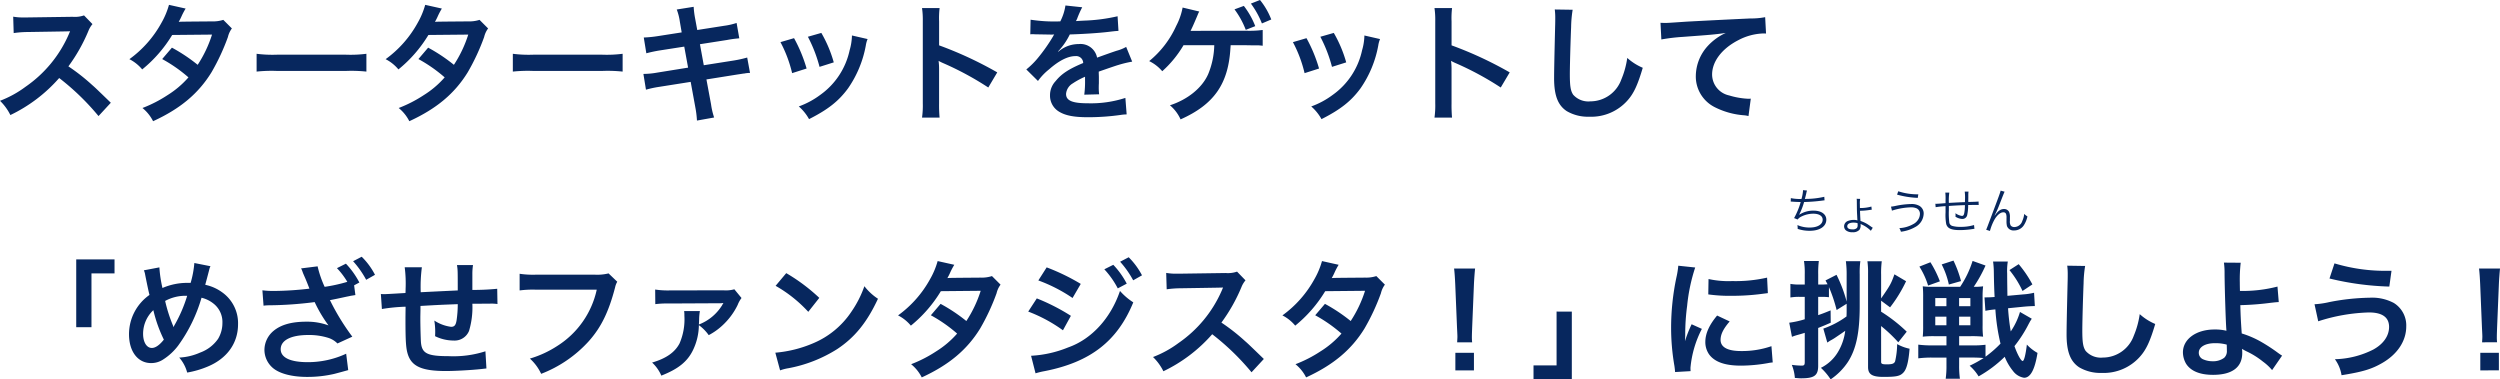 <svg xmlns="http://www.w3.org/2000/svg" width="507.364" height="76.986" viewBox="0 0 507.364 76.986"><g transform="translate(-3531.768 -6159.302)"><path d="M24.258-1.846c-3.146-3.042-3.146-3.042-3.8-3.614a40.3,40.3,0,0,0-4.81-3.77,34.434,34.434,0,0,0,4.056-7.176,5,5,0,0,1,.832-1.4l-1.716-1.768a5.632,5.632,0,0,1-2.314.286l-9.152.13H6.734a11.378,11.378,0,0,1-2.288-.156l.1,3.328A20.49,20.49,0,0,1,7.384-16.2c8.19-.13,8.19-.13,8.606-.156l-.286.676A25.061,25.061,0,0,1,6.968-5.1a21.466,21.466,0,0,1-5.2,2.86A10.43,10.43,0,0,1,3.874.65,30.9,30.9,0,0,0,13.78-6.864,49.981,49.981,0,0,1,21.762.858ZM47.086-18.668a6.825,6.825,0,0,1-2.288.312c-6.344.052-6.344.052-6.76.1a12.956,12.956,0,0,0,.624-1.248,13.7,13.7,0,0,1,.78-1.456l-3.38-.754A15.85,15.85,0,0,1,34.554-18.1a22.352,22.352,0,0,1-6.526,7.41,8.253,8.253,0,0,1,2.6,2.08A26.9,26.9,0,0,0,36.712-15.6l8.086-.078a24.841,24.841,0,0,1-2.912,6.136,33.842,33.842,0,0,0-5.226-3.484l-1.976,2.314a29.434,29.434,0,0,1,5.33,3.718A18.874,18.874,0,0,1,35.75-3.38a26.2,26.2,0,0,1-5.07,2.6A8.252,8.252,0,0,1,32.838,1.9c5.538-2.548,9.2-5.616,11.856-9.932a43.608,43.608,0,0,0,3.328-7.15,4.657,4.657,0,0,1,.806-1.742Zm6.76,10.5a28.543,28.543,0,0,1,4.238-.13H71.89a28.543,28.543,0,0,1,4.238.13v-3.614a25.533,25.533,0,0,1-4.212.182H58.058a25.533,25.533,0,0,1-4.212-.182Zm45.24-10.5a6.825,6.825,0,0,1-2.288.312c-6.344.052-6.344.052-6.76.1a12.957,12.957,0,0,0,.624-1.248,13.7,13.7,0,0,1,.78-1.456l-3.38-.754A15.85,15.85,0,0,1,86.554-18.1a22.352,22.352,0,0,1-6.526,7.41,8.253,8.253,0,0,1,2.6,2.08A26.9,26.9,0,0,0,88.712-15.6l8.086-.078a24.841,24.841,0,0,1-2.912,6.136,33.842,33.842,0,0,0-5.226-3.484l-1.976,2.314a29.434,29.434,0,0,1,5.33,3.718A18.874,18.874,0,0,1,87.75-3.38a26.2,26.2,0,0,1-5.07,2.6A8.252,8.252,0,0,1,84.838,1.9c5.538-2.548,9.2-5.616,11.856-9.932a43.609,43.609,0,0,0,3.328-7.15,4.657,4.657,0,0,1,.806-1.742Zm6.76,10.5a28.543,28.543,0,0,1,4.238-.13H123.89a28.542,28.542,0,0,1,4.238.13v-3.614a25.533,25.533,0,0,1-4.212.182H110.058a25.533,25.533,0,0,1-4.212-.182Zm34.268-7.956-4.836.754a24.166,24.166,0,0,1-2.86.286l.52,3.2a27.732,27.732,0,0,1,2.86-.6l4.836-.754.78,4.264L135.1-7.956a16,16,0,0,1-2.756.26l.52,3.2a20.923,20.923,0,0,1,2.652-.572l6.422-1.014.936,5.122a19.678,19.678,0,0,1,.338,2.73l3.484-.624a14.687,14.687,0,0,1-.624-2.678l-.936-5.044,6.188-.988c.52-.078.858-.13,1.04-.156a2.021,2.021,0,0,1,.416-.052,6.236,6.236,0,0,1,1.2-.13l-.572-3.12a23.1,23.1,0,0,1-2.7.6l-6.11.962-.78-4.264,5.486-.858a22.074,22.074,0,0,1,2.5-.338l-.546-3.12a13.392,13.392,0,0,1-2.5.572l-5.486.858-.416-2.262a17.888,17.888,0,0,1-.312-2.444l-3.432.546a11.2,11.2,0,0,1,.624,2.444Zm20.046,1.976a26.012,26.012,0,0,1,2.366,6.292l2.938-.936a29.992,29.992,0,0,0-2.548-6.162Zm5.564-1.092a28.59,28.59,0,0,1,2.366,6.11l2.886-.91a25.541,25.541,0,0,0-2.522-5.98Zm8.944-.26a11.533,11.533,0,0,1-.468,2.99,14.95,14.95,0,0,1-5.9,9.022,16.865,16.865,0,0,1-4.42,2.392,9.444,9.444,0,0,1,2.08,2.574c3.848-1.95,6.006-3.64,7.93-6.266a22.194,22.194,0,0,0,3.588-8.658,5.473,5.473,0,0,1,.364-1.326ZM192.452,1.17a28.582,28.582,0,0,1-.1-2.886V-8.58a13.442,13.442,0,0,0-.1-1.768,8.4,8.4,0,0,0,.884.442,61.515,61.515,0,0,1,9.2,4.966l1.82-3.068a76.386,76.386,0,0,0-11.8-5.486V-18.33a17.429,17.429,0,0,1,.1-2.73H188.89a16.711,16.711,0,0,1,.156,2.652V-1.742a17.515,17.515,0,0,1-.156,2.912Zm18.408-16.9a2.872,2.872,0,0,1,.416-.026c.234,0,.234,0,.728.026.572,0,2.86.052,3.276.052,0,0,.338-.026.442-.026a1.272,1.272,0,0,0-.208.338,34.436,34.436,0,0,1-3.12,4.446,15.928,15.928,0,0,1-2.34,2.314l2.366,2.34a11.69,11.69,0,0,1,2.262-2.366c2-1.768,3.822-2.678,5.33-2.678a1.427,1.427,0,0,1,1.586,1.4c-2.938,1.222-4.42,2.21-5.59,3.666a4.143,4.143,0,0,0-1.144,2.886A3.77,3.77,0,0,0,216.762,0c1.326.78,3.042,1.092,5.8,1.092a47.158,47.158,0,0,0,6.656-.468,7.661,7.661,0,0,1,1.2-.1l-.26-3.354a22.59,22.59,0,0,1-7.644,1.092c-3.146,0-4.394-.546-4.394-1.9a2.737,2.737,0,0,1,1.352-2.132,15.8,15.8,0,0,1,2.5-1.352V-6.5a20.583,20.583,0,0,1-.156,3.016l3.016-.078a10.675,10.675,0,0,1-.078-1.378c0-.182,0-.416.026-.858v-1.04c0-.364,0-.364-.026-1.04v-.286q3.354-1.17,3.9-1.326a22.951,22.951,0,0,1,2.886-.7l-1.222-2.99a8.123,8.123,0,0,1-1.924.78q-.975.312-3.978,1.4a3.421,3.421,0,0,0-3.718-2.756,6.285,6.285,0,0,0-3.666,1.17c-.338.26-.338.26-.52.39l-.026-.052a13.454,13.454,0,0,0,2.392-3.458c2.626-.078,5.928-.286,7.826-.52,1.326-.156,1.326-.156,2.054-.208l-.182-2.964a35.124,35.124,0,0,1-6.812.884c-1.43.078-1.43.078-1.638.1.052-.1.1-.182.234-.468a19.861,19.861,0,0,1,1.04-2.34l-3.406-.364a10.3,10.3,0,0,1-1.04,3.224,31.419,31.419,0,0,1-6.032-.338Zm40.664,2.21h3.2c1.118.026,1.95.026,2.47.026.1,0,.39.026.832.078v-3.2a20.838,20.838,0,0,1-3.276.156c-6.864,0-10.374.026-10.556.026h-.806c.286-.572.546-1.144.78-1.69.676-1.56.676-1.586.78-1.846.026-.052.1-.208.208-.39l-3.38-.806a13.24,13.24,0,0,1-1.3,3.718,19.613,19.613,0,0,1-5.486,7.15,8.109,8.109,0,0,1,2.652,2.054,22.05,22.05,0,0,0,4.316-5.278h6.24a16.16,16.16,0,0,1-1.248,5.9c-1.222,2.756-4.134,5.122-7.748,6.292a8.014,8.014,0,0,1,2.158,2.86c6.76-3.016,9.672-7.15,10.114-14.378l.026-.338Zm.78-7.28a17.2,17.2,0,0,1,2.288,4.16l1.924-.754A16.522,16.522,0,0,0,254.2-21.5Zm7.462,2.054a14.472,14.472,0,0,0-2.288-3.952l-1.846.728a17.588,17.588,0,0,1,2.236,4.03Zm4.394,4.6a26.012,26.012,0,0,1,2.366,6.292l2.938-.936a29.989,29.989,0,0,0-2.548-6.162Zm5.564-1.092a28.589,28.589,0,0,1,2.366,6.11l2.886-.91a25.543,25.543,0,0,0-2.522-5.98Zm8.944-.26a11.534,11.534,0,0,1-.468,2.99,14.95,14.95,0,0,1-5.9,9.022,16.865,16.865,0,0,1-4.42,2.392,9.444,9.444,0,0,1,2.08,2.574c3.848-1.95,6.006-3.64,7.93-6.266a22.2,22.2,0,0,0,3.588-8.658,5.471,5.471,0,0,1,.364-1.326ZM296.452,1.17a28.582,28.582,0,0,1-.1-2.886V-8.58a13.442,13.442,0,0,0-.1-1.768,8.4,8.4,0,0,0,.884.442,61.513,61.513,0,0,1,9.2,4.966l1.82-3.068a76.386,76.386,0,0,0-11.8-5.486V-18.33a17.429,17.429,0,0,1,.1-2.73H292.89a16.716,16.716,0,0,1,.156,2.652V-1.742a17.518,17.518,0,0,1-.156,2.912ZM317.3-20.774a12.93,12.93,0,0,1,.1,1.768c0,.364,0,.91-.026,1.69-.156,6.526-.208,9.126-.208,10.478,0,3.484.754,5.486,2.548,6.682a8.477,8.477,0,0,0,4.55,1.144,9.84,9.84,0,0,0,7.8-3.3c1.274-1.43,2.054-3.12,3.094-6.63a11.229,11.229,0,0,1-3.146-2,17.43,17.43,0,0,1-1.2,4.368,6.69,6.69,0,0,1-6.292,4.446,4.117,4.117,0,0,1-3.484-1.352c-.52-.78-.676-1.716-.676-4.186,0-1.846.156-7.124.26-9.542a23.766,23.766,0,0,1,.312-3.51Zm21.632,6.084a37.741,37.741,0,0,1,4.316-.52c5.642-.416,6.656-.494,8.762-.806a11.459,11.459,0,0,0-3.614,2.6,9.166,9.166,0,0,0-2.47,6.136,6.957,6.957,0,0,0,3.718,6.266A15.642,15.642,0,0,0,355.732.7a5.522,5.522,0,0,1,.884.156l.468-3.536c-.26.026-.494.026-.52.026a15.778,15.778,0,0,1-3.874-.676,4.366,4.366,0,0,1-3.458-4.238c0-2.626,1.95-5.226,5.252-6.942a11.628,11.628,0,0,1,5.148-1.4,4.025,4.025,0,0,1,.546.026L360-19.214a14.68,14.68,0,0,1-2.99.26c-7.2.338-11.518.572-12.974.65-3.822.26-3.822.26-4.29.26-.13,0-.416,0-.988-.026Zm-318.6,58.4V32.786h4.68V29.952H17.238V43.706ZM30.966,32.162a3.328,3.328,0,0,1,.26.884c.286,1.456.754,3.718.884,4.108a9.738,9.738,0,0,0-4.16,7.982c0,3.51,1.794,5.85,4.472,5.85a4.351,4.351,0,0,0,2.418-.7,11.665,11.665,0,0,0,3.094-2.86,31.233,31.233,0,0,0,4.732-9.7,6.134,6.134,0,0,1,2.34,1.118,4.76,4.76,0,0,1,1.9,4.03,6.23,6.23,0,0,1-.884,3.2,7.571,7.571,0,0,1-3.64,2.782,11.805,11.805,0,0,1-4.238,1.014,7.549,7.549,0,0,1,1.612,3.042,19.069,19.069,0,0,0,4.238-1.248c3.874-1.638,6.084-4.732,6.084-8.554A7.669,7.669,0,0,0,46.9,36.66,8.983,8.983,0,0,0,43.42,35.1c.1-.364.442-1.638.806-3.042a2.761,2.761,0,0,1,.26-.728l-3.276-.65a19.953,19.953,0,0,1-.754,4.03h-.7a12.586,12.586,0,0,0-5.018,1.04,25.551,25.551,0,0,1-.624-4.186Zm1.924,8.086a27.932,27.932,0,0,0,2.132,5.98c-.884,1.118-1.716,1.69-2.444,1.69-1.04,0-1.768-1.17-1.768-2.86A6.574,6.574,0,0,1,32.89,40.248Zm4.082,3.432a2.227,2.227,0,0,0-.13-.39,30.2,30.2,0,0,1-1.56-4.914,8.623,8.623,0,0,1,4.472-1.04,28.609,28.609,0,0,1-2.6,6.006A2.1,2.1,0,0,0,37,43.68Zm25.9-11.908a.794.794,0,0,0,.13.234l.286.78.442,1.014c.078.156.754,1.846.832,2.08a64.433,64.433,0,0,1-7.02.468,17.825,17.825,0,0,1-2.522-.13l.234,3.12a8.921,8.921,0,0,1,1.144-.078,76.515,76.515,0,0,0,9.23-.65,27.8,27.8,0,0,0,2.808,4.732,12.539,12.539,0,0,0-4.5-.754c-2.964,0-5.122.6-6.63,1.846a5.058,5.058,0,0,0-1.872,3.874,4.85,4.85,0,0,0,1.534,3.51c1.3,1.248,3.9,1.976,7.124,1.976a23.9,23.9,0,0,0,5.46-.6c.338-.078,2.444-.65,2.886-.78l-.416-3.328A18.443,18.443,0,0,1,64.194,50.8c-3.536,0-5.46-.936-5.46-2.626,0-1.82,2.08-2.886,5.616-2.886a13.03,13.03,0,0,1,4.108.6,4.594,4.594,0,0,1,1.794,1.118l3.016-1.378a47.28,47.28,0,0,1-3.874-6.11l-.312-.6c-.026-.052-.156-.338-.364-.7,1.612-.312,2.756-.572,3.484-.728.312-.052.624-.13.624-.13.1-.026.312-.052.6-.1l.468-.078-.26-1.976,1.066-.572a16.85,16.85,0,0,0-2.73-3.822l-1.82.91A15.376,15.376,0,0,1,72.254,34.5a32.059,32.059,0,0,1-4.6,1.014,21.212,21.212,0,0,1-1.43-4.16Zm15,1.3a14.393,14.393,0,0,0-2.7-3.666l-1.742.91a19.156,19.156,0,0,1,2.652,3.77Zm22.412,15.522a21.143,21.143,0,0,1-7.514.988c-4.238,0-5.356-.546-5.564-2.73-.052-.52-.13-3.354-.13-4.706V41.6c.026-1.378.026-1.378.026-1.508v-.7c3.614-.208,3.614-.208,7.566-.364a22.407,22.407,0,0,1-.234,3.25c-.156,1.014-.442,1.352-1.118,1.352a8.064,8.064,0,0,1-3.406-1.274,13.84,13.84,0,0,1,.182,2.132c0,.364,0,.52-.026,1.04a8.522,8.522,0,0,0,3.718.884,3.168,3.168,0,0,0,3.172-1.95,16.622,16.622,0,0,0,.676-5.512c1.222,0,2.7-.026,3.614-.026a9.115,9.115,0,0,1,1.482.078l-.052-3.094a50.134,50.134,0,0,1-5.044.234V32.89a11.85,11.85,0,0,1,.13-1.794H94.51c.156,1.014.156,1.014.156,5.148-3.874.182-3.874.182-7.514.364a30.288,30.288,0,0,1,.234-5.07H83.9a25.654,25.654,0,0,1,.182,4.42c0,.156,0,.39-.026.806-2.574.156-4,.234-4.238.234-.13,0-.39,0-.754-.026l.208,3.042a35.51,35.51,0,0,1,4.81-.468c-.026,2.028-.026,2.132-.026,2.522,0,4.472.1,5.928.468,7.1.78,2.5,2.886,3.432,7.748,3.432,1.716,0,5.148-.182,7.046-.39.884-.1.884-.1,1.17-.13Zm24.986-15.808a9.5,9.5,0,0,1-2.782.26H110.552a18.313,18.313,0,0,1-3.328-.182v3.38a20.64,20.64,0,0,1,3.276-.156h12.376A18.015,18.015,0,0,1,115,47.424a21.154,21.154,0,0,1-5.694,2.652,9.568,9.568,0,0,1,2.288,3.094,25.315,25.315,0,0,0,9.672-6.63c2.5-2.808,4.03-5.928,5.33-10.894a3.91,3.91,0,0,1,.442-1.17Zm15.34,7.644a5.968,5.968,0,0,1,.052.962,12.271,12.271,0,0,1-.988,5.616c-.962,1.82-2.73,3.042-5.564,3.874a7.829,7.829,0,0,1,1.872,2.652c3.432-1.352,5.3-2.834,6.448-5.226a11.9,11.9,0,0,0,1.17-5.018,8.733,8.733,0,0,1,2,2.028,12.752,12.752,0,0,0,2.73-1.924,13.861,13.861,0,0,0,3.146-4.212,5.672,5.672,0,0,1,.78-1.4L150.8,36.01a6.347,6.347,0,0,1-2.236.208l-11.05.026a16.55,16.55,0,0,1-2.782-.182l.026,2.964a19.18,19.18,0,0,1,2.756-.13l10.3-.052a3.313,3.313,0,0,0,.728-.052l.026.026a1.453,1.453,0,0,1-.13.208.4.4,0,0,0-.078.156A9.568,9.568,0,0,1,143.6,43.16c.026-.26.026-.468.052-.936a11.433,11.433,0,0,1,.156-1.794Zm18.564-5.122a27.3,27.3,0,0,1,6.63,5.278l2.236-2.834a36.824,36.824,0,0,0-6.708-5.018Zm.91,17.16a9.2,9.2,0,0,1,1.716-.442,28.084,28.084,0,0,0,9.906-3.9c3.562-2.366,6.032-5.434,8.242-10.192a11.211,11.211,0,0,1-2.756-2.548,21.71,21.71,0,0,1-2.652,5.2,17.371,17.371,0,0,1-7.722,6.37,24.774,24.774,0,0,1-7.7,1.924Zm43-19.136a6.825,6.825,0,0,1-2.288.312c-6.344.052-6.344.052-6.76.1a12.953,12.953,0,0,0,.624-1.248,13.7,13.7,0,0,1,.78-1.456l-3.38-.754a15.85,15.85,0,0,1-1.508,3.614,22.352,22.352,0,0,1-6.526,7.41,8.253,8.253,0,0,1,2.6,2.08,26.9,26.9,0,0,0,6.084-6.994l8.086-.078a24.841,24.841,0,0,1-2.912,6.136,33.842,33.842,0,0,0-5.226-3.484l-1.976,2.314a29.434,29.434,0,0,1,5.33,3.718,18.873,18.873,0,0,1-4.264,3.614,26.2,26.2,0,0,1-5.07,2.6,8.252,8.252,0,0,1,2.158,2.678c5.538-2.548,9.2-5.616,11.856-9.932a43.609,43.609,0,0,0,3.328-7.15,4.657,4.657,0,0,1,.806-1.742Zm9.412.884a31.477,31.477,0,0,1,6.942,3.562l1.664-2.86a42.816,42.816,0,0,0-6.916-3.354Zm-2.054,6.318a30.178,30.178,0,0,1,7.046,3.8l1.612-2.938a41.037,41.037,0,0,0-6.916-3.536Zm15.444-8.58a17.548,17.548,0,0,1,2.73,3.874l1.82-.962a16.85,16.85,0,0,0-2.73-3.822ZM211.926,53.066a15.352,15.352,0,0,1,1.82-.442c9.308-1.82,14.794-6.084,18.018-13.962a12.641,12.641,0,0,1-2.7-2.314c-1.872,5.538-5.772,9.8-10.53,11.466a23.1,23.1,0,0,1-7.514,1.69Zm21.606-19.89a15.036,15.036,0,0,0-2.7-3.666l-1.742.91a19.156,19.156,0,0,1,2.652,3.77Zm24.726,16.978c-3.146-3.042-3.146-3.042-3.8-3.614a40.3,40.3,0,0,0-4.81-3.77,34.435,34.435,0,0,0,4.056-7.176,5,5,0,0,1,.832-1.4l-1.716-1.768a5.632,5.632,0,0,1-2.314.286l-9.152.13h-.624a11.378,11.378,0,0,1-2.288-.156l.1,3.328a20.489,20.489,0,0,1,2.834-.208c8.19-.13,8.19-.13,8.606-.156l-.286.676A25.061,25.061,0,0,1,240.968,46.9a21.466,21.466,0,0,1-5.2,2.86,10.43,10.43,0,0,1,2.106,2.886,30.9,30.9,0,0,0,9.906-7.514,49.98,49.98,0,0,1,7.982,7.722Zm22.828-16.822a6.825,6.825,0,0,1-2.288.312c-6.344.052-6.344.052-6.76.1a12.95,12.95,0,0,0,.624-1.248,13.707,13.707,0,0,1,.78-1.456l-3.38-.754a15.85,15.85,0,0,1-1.508,3.614,22.352,22.352,0,0,1-6.526,7.41,8.253,8.253,0,0,1,2.6,2.08,26.9,26.9,0,0,0,6.084-6.994l8.086-.078a24.84,24.84,0,0,1-2.912,6.136,33.842,33.842,0,0,0-5.226-3.484l-1.976,2.314a29.434,29.434,0,0,1,5.33,3.718,18.874,18.874,0,0,1-4.264,3.614,26.2,26.2,0,0,1-5.07,2.6,8.252,8.252,0,0,1,2.158,2.678c5.538-2.548,9.2-5.616,11.856-9.932a43.608,43.608,0,0,0,3.328-7.15,4.657,4.657,0,0,1,.806-1.742Zm19.448,13.442a9.285,9.285,0,0,1-.052-1.092c0-.364,0-.364.052-1.872l.364-8.84c.052-1.118.156-2.47.234-3.172h-4.264c.1.728.182,2.028.234,3.172l.364,8.84c.078,1.56.078,1.56.078,1.846,0,.312-.026.572-.052,1.118Zm.364,5.694V48.906h-3.77v3.562Zm16.77-11.934v10.92h-4.68v2.834h7.774V40.534Zm27.2,12.09c-.026-.338-.026-.546-.026-.7a21.344,21.344,0,0,1,2.314-7.878l-2.08-.936a26.521,26.521,0,0,0-1.352,3.432c.026-.65.052-.858.052-1.43a43.415,43.415,0,0,1,.39-5.746A35.847,35.847,0,0,1,345.8,31.59l-3.432-.364a17.012,17.012,0,0,1-.39,2.418,49.915,49.915,0,0,0-1.066,10.166,45.349,45.349,0,0,0,.676,7.774c.078.6.1.754.13,1.222Zm3.588-15.574a30.865,30.865,0,0,0,4.68.286,46.572,46.572,0,0,0,5.564-.312c1.248-.156,1.638-.208,1.846-.234l-.156-3.146a28.671,28.671,0,0,1-7.072.7,18.747,18.747,0,0,1-4.81-.416Zm1.794,4.29c-1.612,1.924-2.392,3.666-2.392,5.356a4.355,4.355,0,0,0,.78,2.548c1.144,1.534,3.224,2.262,6.448,2.262a32.062,32.062,0,0,0,5.382-.494,8.69,8.69,0,0,1,1.066-.156l-.26-3.3a18.272,18.272,0,0,1-6.188.988c-2.7,0-4.134-.78-4.134-2.262,0-1.118.546-2.236,1.846-3.744Zm26.286-2.392v1.3c0,.468,0,.676-.026,1.274a17.944,17.944,0,0,1-4.706,2.47l.806,2.834c.39-.26.416-.286.676-.442a9.476,9.476,0,0,0,1.144-.7c.624-.416,1.274-.858,1.82-1.248a11,11,0,0,1-1.482,4.316,8.339,8.339,0,0,1-3.458,3.2,12.123,12.123,0,0,1,1.976,2.34,12.832,12.832,0,0,0,3.51-3.536c1.69-2.626,2.392-6.006,2.392-11.336V32.968a16.771,16.771,0,0,1,.13-2.652h-2.938a20.826,20.826,0,0,1,.156,2.938v5.252a28.3,28.3,0,0,0-2.054-5.434l-2.236,1.144c.208.39.286.52.416.78-.338.026-.65.052-1.144.052h-.754v-2.08a19.491,19.491,0,0,1,.13-2.7h-3.016a15.731,15.731,0,0,1,.156,2.7v2.08h-1.066a9.769,9.769,0,0,1-1.846-.13v2.756a10.717,10.717,0,0,1,1.82-.13h1.092v4.55a18.55,18.55,0,0,1-3.146.7l.546,2.86c.364-.13.416-.156.91-.312.676-.182,1.378-.39,1.69-.494v5.928c0,.6-.13.728-.65.728a16.717,16.717,0,0,1-1.976-.156A8.8,8.8,0,0,1,366.028,54c.65.052.962.078,1.274.078,2.678,0,3.458-.572,3.458-2.548v-7.67c1.248-.494,1.482-.6,2.548-1.066l-.026-2.5c-1.274.52-1.742.7-2.522.962V37.544h.754a11.849,11.849,0,0,1,1.43.078V35.568a29.979,29.979,0,0,1,1.56,4.654Zm6.994,4.524a28.711,28.711,0,0,1,3.484,3.3l1.716-2.158a31.4,31.4,0,0,0-5.2-4.056V38.324l1.82,1.352a28.236,28.236,0,0,0,3.25-5.3l-2.366-1.4c-.676,1.924-.884,2.262-2.7,4.888V33.1a19.143,19.143,0,0,1,.13-2.782h-2.912a16.741,16.741,0,0,1,.13,2.522V51.792c0,1.482.832,2,3.12,2,2.626,0,3.38-.156,4.056-.884.65-.676,1.04-2.184,1.248-4.836a8.892,8.892,0,0,1-2.522-.936,16.054,16.054,0,0,1-.416,3.51c-.208.468-.6.6-1.69.6-.91,0-1.144-.1-1.144-.494Zm28.184-2.86a14,14,0,0,1-1.872,3.952,44.073,44.073,0,0,1-.546-4.706l3.146-.312c1.092-.1,1.456-.1,2.054-.13h.234l-.156-2.7a13.168,13.168,0,0,1-2.262.338l-3.146.286c-.026-1.638-.052-3.2-.052-4.524a11.816,11.816,0,0,1,.13-2.444h-2.99a17.732,17.732,0,0,1,.156,2.262c.026,1.9.078,3.562.156,4.94-.624.052-1.17.078-1.612.078h-.442l.182,2.73a16.268,16.268,0,0,1,2.028-.286,40.643,40.643,0,0,0,1.04,6.942,22.587,22.587,0,0,1-3.042,2.652V47.268a19.365,19.365,0,0,1-2.652.13h-2.7V45.526h2.418a21.694,21.694,0,0,1,2.444.1,16.7,16.7,0,0,1-.1-2.314V37.8a18.031,18.031,0,0,1,.1-2.392,12.087,12.087,0,0,1-1.9.1,27.217,27.217,0,0,0,2.392-4.316l-2.626-.936a20.316,20.316,0,0,1-2.522,5.252h-5.59a12.527,12.527,0,0,1-2-.1,22.017,22.017,0,0,1,.078,2.236V43.42a21.072,21.072,0,0,1-.078,2.21,17.775,17.775,0,0,1,2.392-.1h2.418V47.4h-2.912a21.361,21.361,0,0,1-2.808-.156v2.782a21.665,21.665,0,0,1,2.86-.156h2.86v1.508a18.634,18.634,0,0,1-.156,2.782h2.886a18.479,18.479,0,0,1-.156-2.756V49.868h2.7a22.636,22.636,0,0,1,2.262.1,24.646,24.646,0,0,1-2.834,1.56,9.024,9.024,0,0,1,1.82,2.158,25.046,25.046,0,0,0,5.3-3.978,10.913,10.913,0,0,0,1.664,2.86,3.5,3.5,0,0,0,2.262,1.4c1.3,0,2.184-1.638,2.73-5.044a8.7,8.7,0,0,1-2.158-1.69c-.26,2.132-.572,3.328-.858,3.328-.338,0-1.066-1.326-1.664-3.016a26.27,26.27,0,0,0,2.938-4.6,3.208,3.208,0,0,0,.208-.39c.26-.39.26-.39.364-.572ZM396.786,37.8v1.638h-2.262V37.8Zm2.574,0h2.288v1.638H399.36Zm-2.574,3.77v1.742h-2.262V41.574Zm2.574,0h2.288v1.742H399.36ZM391.3,31.408a15.749,15.749,0,0,1,1.768,3.848l2.392-.858a21.525,21.525,0,0,0-1.924-3.874Zm4.524-.442a16.567,16.567,0,0,1,1.456,4.082l2.47-.7a22.779,22.779,0,0,0-1.534-4.16Zm18.408,4.056a22.475,22.475,0,0,0-2.782-4.108l-1.872,1.2a20.09,20.09,0,0,1,2.652,4.238Zm7.072-3.8a12.93,12.93,0,0,1,.1,1.768c0,.364,0,.91-.026,1.69-.156,6.526-.208,9.126-.208,10.478,0,3.484.754,5.486,2.548,6.682a8.477,8.477,0,0,0,4.55,1.144,9.84,9.84,0,0,0,7.8-3.3c1.274-1.43,2.054-3.12,3.094-6.63a11.229,11.229,0,0,1-3.146-2,17.43,17.43,0,0,1-1.2,4.368,6.69,6.69,0,0,1-6.292,4.446,4.117,4.117,0,0,1-3.484-1.352c-.52-.78-.676-1.716-.676-4.186,0-1.846.156-7.124.26-9.542a23.766,23.766,0,0,1,.312-3.51Zm31.8-.624a15.344,15.344,0,0,1,.13,2.288c.026,3.25.26,10.348.364,11.284a.584.584,0,0,0,.026.26,9.616,9.616,0,0,0-2.418-.26c-3.744,0-6.422,1.95-6.422,4.654a4.688,4.688,0,0,0,.65,2.314c.962,1.482,2.808,2.236,5.46,2.236,3.874,0,5.928-1.534,5.928-4.446a6.054,6.054,0,0,0-.052-.832c.286.182.494.286.832.468a16.371,16.371,0,0,1,3.432,2.132,10.251,10.251,0,0,1,1.846,1.716l2.028-2.938c-.312-.182-.442-.286-.78-.52a34.982,34.982,0,0,0-3.354-2.21,19.2,19.2,0,0,0-4.056-1.768c-.182-2.548-.234-3.718-.286-5.746a56.056,56.056,0,0,0,6.11-.468c1.17-.13,1.17-.13,1.69-.156l-.26-3.146a28.112,28.112,0,0,1-7.618.884c-.026-1.248-.026-1.326-.026-1.69a29.587,29.587,0,0,1,.182-4.03Zm.572,16.64c0,.026.026.754.026,1.222a1.827,1.827,0,0,1-.546,1.456,3.717,3.717,0,0,1-2.366.7,4.651,4.651,0,0,1-1.9-.39,1.421,1.421,0,0,1-.884-1.352c0-1.144,1.3-1.924,3.25-1.924A8.438,8.438,0,0,1,453.674,47.242Zm20.852-13.416a57.612,57.612,0,0,0,12.142,1.638l.442-3.2h-.728a35.642,35.642,0,0,1-10.842-1.508Zm-2.288,8.684a36.354,36.354,0,0,1,10.3-1.794c2.7,0,4.082.988,4.082,2.938,0,1.794-1.118,3.432-3.172,4.576a18.148,18.148,0,0,1-7.826,1.976,7.427,7.427,0,0,1,1.352,3.25c4.238-.676,6.058-1.222,8.19-2.444,3.146-1.794,4.94-4.5,4.94-7.462a5.353,5.353,0,0,0-2.522-4.758,9.381,9.381,0,0,0-4.914-1.066,45.362,45.362,0,0,0-8.164.884,17.7,17.7,0,0,1-3.016.442Zm36.3,4.264a9.285,9.285,0,0,1-.052-1.092c0-.364,0-.364.052-1.872l.364-8.84c.052-1.118.156-2.47.234-3.172h-4.264c.1.728.182,2.028.234,3.172l.364,8.84c.078,1.56.078,1.56.078,1.846,0,.312-.026.572-.052,1.118Zm.364,5.694V48.906h-3.77v3.562Z" transform="translate(3530 6182)" fill="#07275e"/><path d="M1.19-5.78h.08c.06,0,.15,0,.28.01.58.04,1.02.06,1.66.07A15.077,15.077,0,0,1,1.87-2.44l.72.29a2.139,2.139,0,0,1,.84-.64,5.446,5.446,0,0,1,2.32-.54c1.2,0,1.92.46,1.92,1.22,0,.96-1.04,1.59-2.62,1.59a6.1,6.1,0,0,1-2.5-.5c.03.32.05.5.05.55v.06a1.1,1.1,0,0,1-.01.16A7.476,7.476,0,0,0,5.06.14c2.02,0,3.35-.89,3.35-2.25,0-1.12-1.01-1.84-2.59-1.84a5.13,5.13,0,0,0-2.91.84L2.9-3.13a13.514,13.514,0,0,0,1-2.57,33.419,33.419,0,0,0,3.71-.29c.21-.03.27-.03.44-.05L8-6.76a16.976,16.976,0,0,1-3.94.43c.1-.36.13-.48.27-1.06a5.071,5.071,0,0,1,.16-.64l-.8-.08a7.792,7.792,0,0,1-.32,1.79,9.142,9.142,0,0,1-2.16-.17Zm13.37-.57a1.75,1.75,0,0,1,.04.32l.01,1.09c.01,1,.02,1.3.06,1.98.04.83.04.83.05.87a.448.448,0,0,0,.01.12,2.6,2.6,0,0,0-.75-.1,3.326,3.326,0,0,0-1.2.22,1.167,1.167,0,0,0-.76,1.08,1.087,1.087,0,0,0,.37.82,1.974,1.974,0,0,0,1.33.38,1.727,1.727,0,0,0,1.43-.51,1.547,1.547,0,0,0,.23-.81,3.363,3.363,0,0,0-.02-.36,1.144,1.144,0,0,0,.16.08A6.274,6.274,0,0,1,17.45.14l.39-.62a1.94,1.94,0,0,1-.24-.15c-.61-.43-.7-.49-.96-.65a7.325,7.325,0,0,0-1.29-.58c-.06-.87-.08-1.41-.1-2.06a13.416,13.416,0,0,0,1.84-.15c.43-.06.43-.06.54-.07l-.07-.64a8.189,8.189,0,0,1-2.33.3c-.01-.44-.01-.67-.01-.7a5.465,5.465,0,0,1,.06-1.16Zm.18,4.93a2.526,2.526,0,0,1,.03.39,1,1,0,0,1-.13.58,1.157,1.157,0,0,1-.95.3c-.67,0-1.03-.22-1.03-.63,0-.46.47-.74,1.26-.74A3.462,3.462,0,0,1,14.74-1.42ZM22.77-7.2a18.2,18.2,0,0,0,4.2.66l.11-.72a12.619,12.619,0,0,1-4.07-.62ZM21.73-3.95a13.964,13.964,0,0,1,3.81-.67,2.785,2.785,0,0,1,1.23.22,1.213,1.213,0,0,1,.64,1.12,2.239,2.239,0,0,1-.51,1.36,2.448,2.448,0,0,1-.86.71,6.348,6.348,0,0,1-2.81.81,2.538,2.538,0,0,1,.32.73,7.68,7.68,0,0,0,2.9-.95,3.186,3.186,0,0,0,1.72-2.7,1.779,1.779,0,0,0-.85-1.59,3.18,3.18,0,0,0-1.72-.38,16.709,16.709,0,0,0-3.05.36,7.868,7.868,0,0,1-1.01.17ZM32.56-7.61a10.635,10.635,0,0,1,.05,1.49v.65c-1.05.09-1.67.13-1.85.13a2.132,2.132,0,0,1-.22-.01l.06.7a20.153,20.153,0,0,1,2.01-.21v1.25a10.552,10.552,0,0,0,.13,2.37C33-.34,33.76,0,35.54,0a16.992,16.992,0,0,0,2.53-.21c.24-.03.26-.04.4-.05l-.08-.77a9.066,9.066,0,0,1-2.78.37,5.556,5.556,0,0,1-1.56-.17.859.859,0,0,1-.67-.65A15.333,15.333,0,0,1,33.28-4v-.9c1.33-.09,2.05-.13,3.26-.17a9.093,9.093,0,0,1-.12,1.54c-.09.49-.21.65-.49.65a2.84,2.84,0,0,1-1.31-.55c.01.2.02.3.02.41s-.01.15-.02.3a2.868,2.868,0,0,0,1.39.46,1,1,0,0,0,1.01-.88,9.509,9.509,0,0,0,.18-1.95c.32,0,.54-.01.7-.01.33-.01.59-.01.68-.01.42,0,.48,0,.75.02l-.02-.71c-.33.04-1.11.07-2.09.09v-.27l.01-.65v-.42a5.411,5.411,0,0,1,.04-.77H36.5a9.583,9.583,0,0,1,.06,1.52c0,.12,0,.23-.01.34v.28c-1.25.05-1.65.07-3.27.16a11.573,11.573,0,0,1,.09-2.09Zm11.23-.4c-.06.3-.28.93-1.37,3.82C40.98-.35,40.98-.35,40.85-.07l.77.24a10.236,10.236,0,0,1,.92-2.3c.56-.95,1.21-1.48,1.79-1.48a.535.535,0,0,1,.57.37,2.158,2.158,0,0,1,.08.76v.57a4.122,4.122,0,0,0,.09,1.08,1.407,1.407,0,0,0,1.46.9,2.328,2.328,0,0,0,1.99-1.09,5.4,5.4,0,0,0,.71-1.76,2.854,2.854,0,0,1-.66-.51,4.379,4.379,0,0,1-.38,1.42,1.73,1.73,0,0,1-1.6,1.25.932.932,0,0,1-.76-.31,1.7,1.7,0,0,1-.16-.95v-.68a2.522,2.522,0,0,0-.17-1.13,1.11,1.11,0,0,0-1-.59c-.71,0-1.22.36-1.88,1.31l-.05-.02a1.5,1.5,0,0,1,.09-.18l.11-.22a16.951,16.951,0,0,0,.72-1.65c.98-2.51.98-2.51,1.11-2.75Z" transform="translate(3894 6206)" fill="#07275e"/></g></svg>